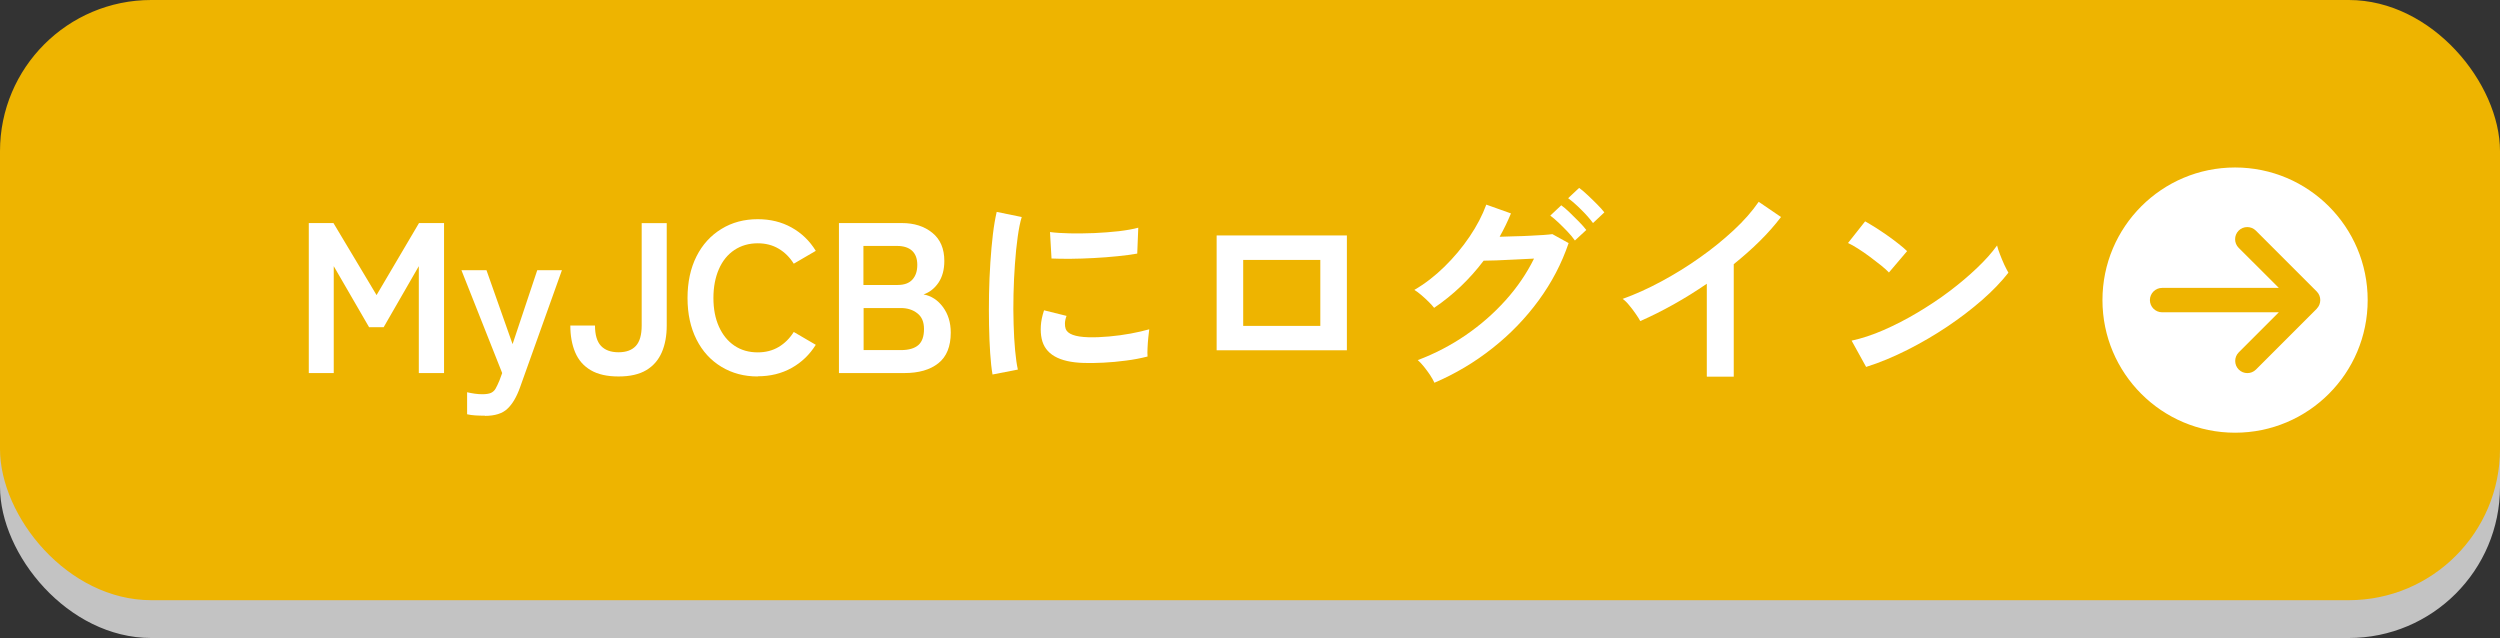 <?xml version="1.0" encoding="UTF-8"?><svg id="_レイヤー_2" xmlns="http://www.w3.org/2000/svg" viewBox="0 0 264.5 67.5"><rect x="0" y="0" width="264.5" height="67.5" fill="#333333" stroke="none"/><defs><style>.cls-1{fill:#c3c3c3;}.cls-1,.cls-2,.cls-3{stroke-width:0px;}.cls-2{fill:#fff;}.cls-3{fill:#eeb400;}</style></defs><g id="_レイヤー_11"><rect class="cls-1" x="0" y="7.11" width="264.5" height="60.39" rx="16" ry="16"/><rect class="cls-3" width="264.5" height="63.5" rx="16" ry="16"/><path class="cls-2" d="M32.67,39.47v-15.87h2.61l4.56,7.62,4.49-7.62h2.65v15.87h-2.67v-11.31l-3.72,6.46h-1.54l-3.74-6.46v11.31h-2.63Z"/><path class="cls-2" d="M51.3,43.98c-.36,0-.7-.01-1.02-.03-.32-.02-.6-.06-.86-.12v-2.33c.26.06.52.11.8.15.28.04.55.06.8.06.41,0,.71-.05.92-.14.2-.09.37-.24.49-.45.12-.21.26-.5.41-.86l.29-.79-4.31-10.88h2.65l2.76,7.82,2.61-7.82h2.61l-4.44,12.42c-.36,1-.8,1.75-1.33,2.24-.52.5-1.32.75-2.39.75Z"/><path class="cls-2" d="M65.44,39.83c-1.21,0-2.19-.22-2.95-.67-.76-.45-1.3-1.08-1.64-1.89s-.51-1.76-.51-2.83h2.61c0,.98.21,1.7.63,2.15s1.04.68,1.86.68,1.43-.23,1.84-.68.61-1.17.61-2.15v-10.83h2.65v10.83c0,1.07-.17,2.02-.52,2.83s-.9,1.45-1.64,1.89c-.75.45-1.73.67-2.93.67Z"/><path class="cls-2" d="M80.17,39.83c-1.44,0-2.72-.34-3.84-1.02-1.13-.68-2.01-1.64-2.64-2.89s-.95-2.71-.95-4.39.32-3.16.95-4.41,1.51-2.21,2.64-2.9c1.12-.69,2.41-1.03,3.84-1.03,1.33,0,2.52.29,3.58.88,1.06.59,1.91,1.41,2.56,2.47l-2.33,1.36c-.42-.68-.96-1.21-1.6-1.59-.64-.38-1.38-.57-2.21-.57-.94,0-1.76.24-2.47.71s-1.26,1.15-1.64,2.02c-.38.87-.58,1.89-.58,3.05s.19,2.16.58,3.03c.39.87.93,1.54,1.64,2.02s1.53.71,2.47.71c.83,0,1.57-.19,2.21-.57.64-.38,1.17-.91,1.6-1.59l2.33,1.36c-.65,1.04-1.5,1.86-2.56,2.45-1.06.59-2.25.88-3.58.88Z"/><path class="cls-2" d="M88.76,39.47v-15.87h6.66c1.3,0,2.37.34,3.22,1.03.85.69,1.27,1.68,1.27,2.98,0,.92-.21,1.69-.62,2.3-.42.61-.94,1.02-1.58,1.24.82.15,1.5.59,2.05,1.33s.83,1.64.83,2.71c0,1.47-.44,2.55-1.31,3.24-.88.7-2.08,1.04-3.6,1.04h-6.91ZM91.37,30.15h3.6c.69,0,1.22-.19,1.56-.57.35-.38.52-.9.52-1.56s-.19-1.16-.56-1.5c-.37-.33-.89-.5-1.58-.5h-3.56v4.12ZM91.37,37.04h3.94c.83,0,1.45-.18,1.85-.53s.6-.92.6-1.69-.23-1.3-.7-1.67c-.47-.37-1.05-.56-1.75-.56h-3.94v4.44Z"/><path class="cls-2" d="M105.01,39.63c-.11-.62-.19-1.38-.25-2.28s-.1-1.88-.12-2.95c-.02-1.07-.02-2.16,0-3.3.02-1.13.07-2.24.14-3.32.07-1.08.16-2.08.27-3,.11-.92.25-1.71.4-2.36l2.65.54c-.17.54-.31,1.25-.43,2.12-.12.87-.22,1.82-.29,2.86-.08,1.04-.12,2.1-.15,3.18s-.02,2.15.01,3.17c.03,1.03.08,1.96.16,2.79.08.83.17,1.5.29,2.02l-2.67.52ZM114.65,38.4c-2.61-.08-4.09-.93-4.44-2.56-.09-.41-.12-.86-.09-1.36.03-.5.14-1.05.34-1.65l2.38.59c-.11.29-.16.54-.17.77s.02.43.08.61c.2.54,1,.84,2.4.88.68.02,1.41-.01,2.19-.08s1.54-.17,2.29-.31c.75-.14,1.4-.29,1.96-.45-.03.21-.06.5-.1.86-.04.36-.06.73-.08,1.1-.02.37-.02.68,0,.92-.71.18-1.47.33-2.28.43-.81.11-1.6.18-2.38.22s-1.48.05-2.1.03ZM111.25,27.34l-.16-2.79c.57.08,1.28.12,2.11.14.83.02,1.7,0,2.6-.03.9-.04,1.76-.11,2.58-.2.82-.1,1.51-.22,2.05-.37l-.11,2.74c-.6.11-1.31.2-2.11.28s-1.63.15-2.48.19c-.85.05-1.67.07-2.45.08-.78,0-1.46,0-2.03-.03Z"/><path class="cls-2" d="M128.72,37.06v-12.15h13.78v12.15h-13.78ZM131.53,34.48h8.16v-6.98h-8.16v6.98Z"/><path class="cls-2" d="M151.77,40.51c-.11-.24-.26-.51-.46-.82-.2-.3-.42-.6-.66-.9-.24-.29-.45-.52-.65-.69,1.83-.69,3.53-1.58,5.1-2.66,1.57-1.08,2.97-2.31,4.2-3.68,1.23-1.37,2.23-2.84,3-4.4-.63.03-1.31.06-2.03.1s-1.38.07-1.97.09c-.6.02-1.04.03-1.33.03-1.48,1.96-3.23,3.63-5.24,4.99-.14-.18-.33-.39-.57-.63-.24-.24-.5-.48-.77-.71-.27-.23-.52-.42-.75-.56,1.12-.65,2.18-1.47,3.18-2.45,1-.98,1.89-2.04,2.66-3.18.77-1.14,1.36-2.27,1.77-3.39l2.61.93c-.35.85-.75,1.67-1.2,2.47.48-.01,1.01-.03,1.58-.05.57-.01,1.12-.03,1.65-.06.54-.02,1.01-.05,1.43-.08s.72-.06.92-.09l1.72.95c-.73,2.15-1.78,4.16-3.16,6.05-1.38,1.89-3.01,3.58-4.9,5.07-1.88,1.49-3.93,2.71-6.15,3.66ZM166.62,25.44c-.21-.3-.47-.62-.78-.94-.31-.32-.62-.64-.94-.94s-.61-.55-.88-.75l1.16-1.09c.24.17.53.41.87.74.34.33.68.66,1.01,1,.33.34.59.63.77.87l-1.2,1.11ZM168.54,23.6c-.33-.45-.75-.93-1.27-1.44-.51-.51-.97-.9-1.36-1.19l1.16-1.09c.24.17.54.41.88.74.35.33.69.65,1.02.99.33.33.59.62.77.86l-1.2,1.13Z"/><path class="cls-2" d="M180.58,39.83v-9.81c-1.15.79-2.32,1.52-3.52,2.19s-2.38,1.26-3.52,1.76c-.12-.23-.29-.49-.5-.79-.21-.3-.43-.6-.67-.88-.23-.29-.46-.51-.69-.68,1.31-.47,2.67-1.08,4.08-1.84,1.41-.76,2.76-1.59,4.07-2.52,1.31-.92,2.5-1.89,3.59-2.9,1.09-1.01,1.97-2.02,2.65-3.01l2.36,1.61c-.65.86-1.4,1.71-2.25,2.55-.85.84-1.77,1.65-2.75,2.44v11.9h-2.83Z"/><path class="cls-2" d="M199.86,28.84c-.2-.21-.47-.46-.83-.75-.36-.29-.75-.59-1.18-.91s-.85-.61-1.26-.87c-.41-.26-.76-.46-1.07-.6l1.81-2.29c.3.17.66.38,1.06.63.41.26.83.54,1.26.84.43.3.83.6,1.21.9.38.29.68.56.91.78l-1.93,2.27ZM197.44,38.83l-1.54-2.79c1.07-.23,2.2-.6,3.39-1.12,1.19-.52,2.38-1.13,3.57-1.84s2.33-1.46,3.4-2.27c1.07-.81,2.04-1.63,2.91-2.46.87-.83,1.58-1.62,2.12-2.38.06.26.16.57.31.95.14.38.3.74.46,1.1.17.35.31.63.43.83-.74.95-1.67,1.92-2.78,2.89s-2.34,1.91-3.68,2.81-2.75,1.72-4.21,2.46c-1.47.74-2.92,1.35-4.38,1.81Z"/><circle class="cls-2" cx="236.47" cy="31.75" r="14.03"/><path class="cls-3" d="M245.11,32.66c.5-.5.5-1.32,0-1.82l-6.44-6.44c-.5-.5-1.32-.5-1.82,0s-.5,1.32,0,1.82l4.25,4.24h-12.35c-.71,0-1.29.58-1.29,1.29s.58,1.29,1.29,1.29h12.35l-4.24,4.24c-.5.5-.5,1.32,0,1.82s1.32.5,1.82,0l6.44-6.44h0Z"/></g></svg>